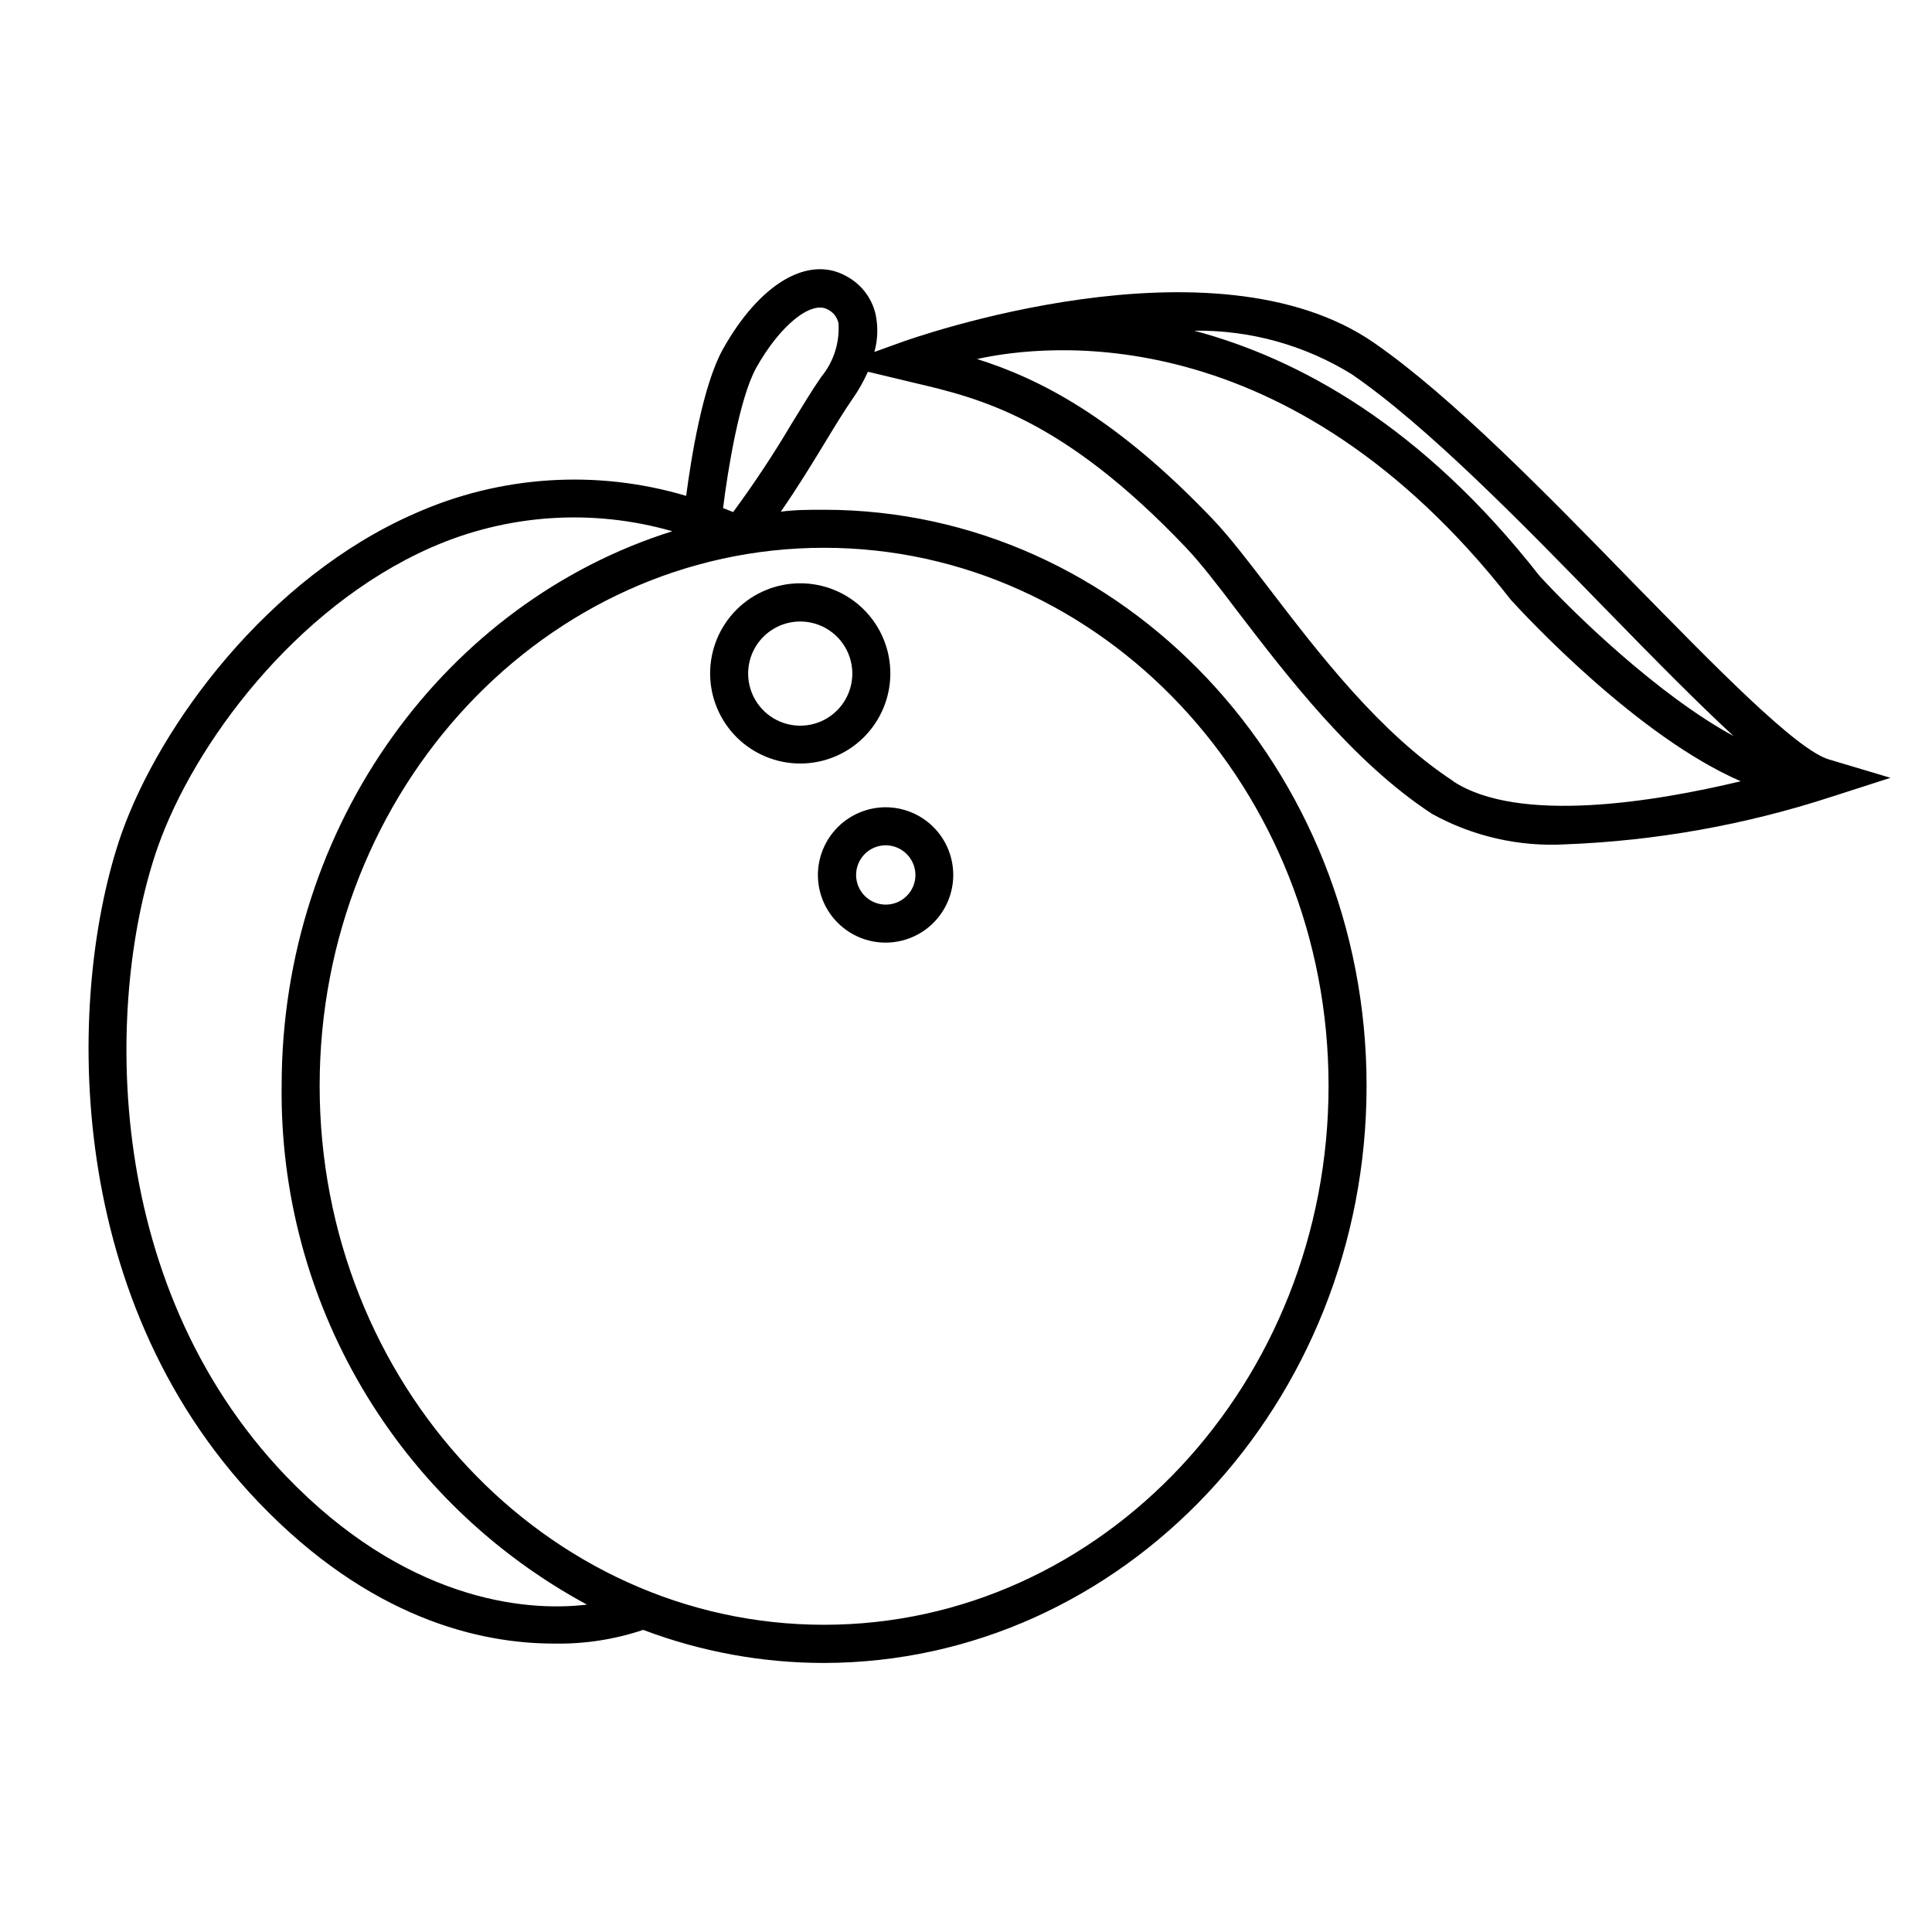<?xml version="1.0" encoding="UTF-8"?>
<!-- Uploaded to: ICON Repo, www.iconrepo.com, Generator: ICON Repo Mixer Tools -->
<svg fill="#000000" width="800px" height="800px" version="1.1" viewBox="144 144 512 512" xmlns="http://www.w3.org/2000/svg">
 <g>
  <path d="m628.78 345.29c-8.664-2.418-30.73-25.191-52.094-46.953-22.469-23.074-47.961-49.223-68.469-63.43-42.621-29.625-122.48-1.309-125.95 0l-6.551 2.367h0.004c0.922-3.285 1.023-6.746 0.301-10.078-1.031-4.34-3.898-8.016-7.859-10.074-10.078-5.543-22.922 2.117-32.598 19.445-5.34 9.574-8.414 28.918-9.723 38.844-23.77-7.078-49.289-5.414-71.941 4.688-38.844 16.977-67.512 55.922-77.738 84.941-14.207 40.957-16.477 121.82 36.273 176.99 29.574 30.934 58.793 37.535 78.344 37.535v-0.004c8.043 0.16 16.051-1.066 23.68-3.625 15.293 5.785 31.508 8.758 47.859 8.766 79.352-0.102 143.84-68.82 143.84-152.96s-64.488-152.65-143.79-152.65c-3.828 0-7.656 0-11.438 0.504 4.535-6.551 8.211-12.594 11.586-18.137 2.719-4.484 5.039-8.312 7.406-11.738l0.004-0.004c1.586-2.266 2.953-4.676 4.078-7.203l11.992 2.871c17.633 4.133 39.598 9.32 72.348 43.781 3.828 4.031 8.516 10.078 13.906 17.23 12.797 16.676 30.23 39.551 51.289 53.305h-0.004c10.766 5.941 22.988 8.738 35.27 8.059 23.98-0.918 47.715-5.156 70.531-12.594l15.668-5.039zm-409.09 189.79c-49.574-51.895-47.406-128.07-33.855-166.66 9.523-27.004 36.176-63.277 72.246-79.25 20.188-8.93 42.871-10.484 64.086-4.383-59.754 18.742-103.53 77.484-103.53 146.96-0.336 28.117 7.027 55.789 21.289 80.023s34.879 44.105 59.621 57.465c-16.93 2.066-48.516-1.461-79.855-34.156zm276.39-103.33c0 78.746-59.953 142.83-133.71 142.83-73.758 0.004-133.66-64.082-133.66-142.83 0-78.746 59.953-142.58 133.66-142.58s133.71 63.832 133.71 142.58zm-134.41-187.92c-2.57 3.68-5.039 7.859-7.758 12.242h-0.004c-4.805 8.137-10.016 16.023-15.617 23.629l-2.672-1.059c1.258-10.078 4.332-29.121 8.766-37.129 6.195-11.133 14.508-17.938 18.941-15.516h0.004c1.461 0.707 2.516 2.043 2.871 3.625 0.363 5.141-1.262 10.227-4.531 14.207zm207.82 61.566c13.602 13.957 24.738 25.191 33.906 33.656-19.852-10.781-42.117-32.293-51.438-42.473-31.035-39.648-63.684-57.535-91.492-64.941 14.734-0.211 29.227 3.789 41.766 11.539 19.949 13.703 45.09 39.445 67.258 62.219zm-40.305 45.645c-19.598-12.797-35.77-34.008-48.82-51.035-5.594-7.305-10.43-13.602-14.609-18.035-26.25-27.66-46.652-37.734-62.824-42.824 17.984-3.981 82.473-11.688 141.47 63.832 4.133 4.535 33.605 36.223 60.91 48.062-22.922 5.492-58.844 11.387-76.227 0z"/>
  <path d="m356.07 346.34c6.332 0 12.406-2.516 16.887-6.996 4.477-4.477 6.992-10.551 6.992-16.887 0-6.332-2.516-12.406-6.992-16.887-4.481-4.477-10.555-6.992-16.887-6.992-6.332 0-12.406 2.516-16.887 6.992-4.477 4.481-6.992 10.555-6.992 16.887 0 6.336 2.516 12.41 6.992 16.887 4.481 4.481 10.555 6.996 16.887 6.996zm0-37.633v-0.004c5.582 0 10.617 3.363 12.754 8.523 2.137 5.156 0.957 11.094-2.992 15.043-3.949 3.949-9.887 5.129-15.043 2.992-5.16-2.137-8.523-7.168-8.523-12.754 0-3.66 1.453-7.172 4.043-9.762 2.59-2.586 6.102-4.043 9.762-4.043z"/>
  <path d="m360.75 375.87c0 4.754 1.891 9.316 5.254 12.68 3.363 3.363 7.926 5.254 12.684 5.254s9.32-1.891 12.684-5.254c3.363-3.363 5.25-7.926 5.25-12.68 0-4.758-1.887-9.32-5.25-12.684-3.363-3.363-7.926-5.254-12.684-5.254-4.754 0.016-9.309 1.906-12.668 5.269-3.359 3.359-5.254 7.914-5.269 12.668zm25.844 0h0.004c0 3.176-1.914 6.043-4.852 7.262-2.938 1.215-6.316 0.543-8.566-1.707-2.246-2.246-2.918-5.625-1.703-8.562 1.215-2.938 4.082-4.852 7.262-4.852 4.328 0.027 7.832 3.527 7.859 7.859z"/>
 </g>
</svg>